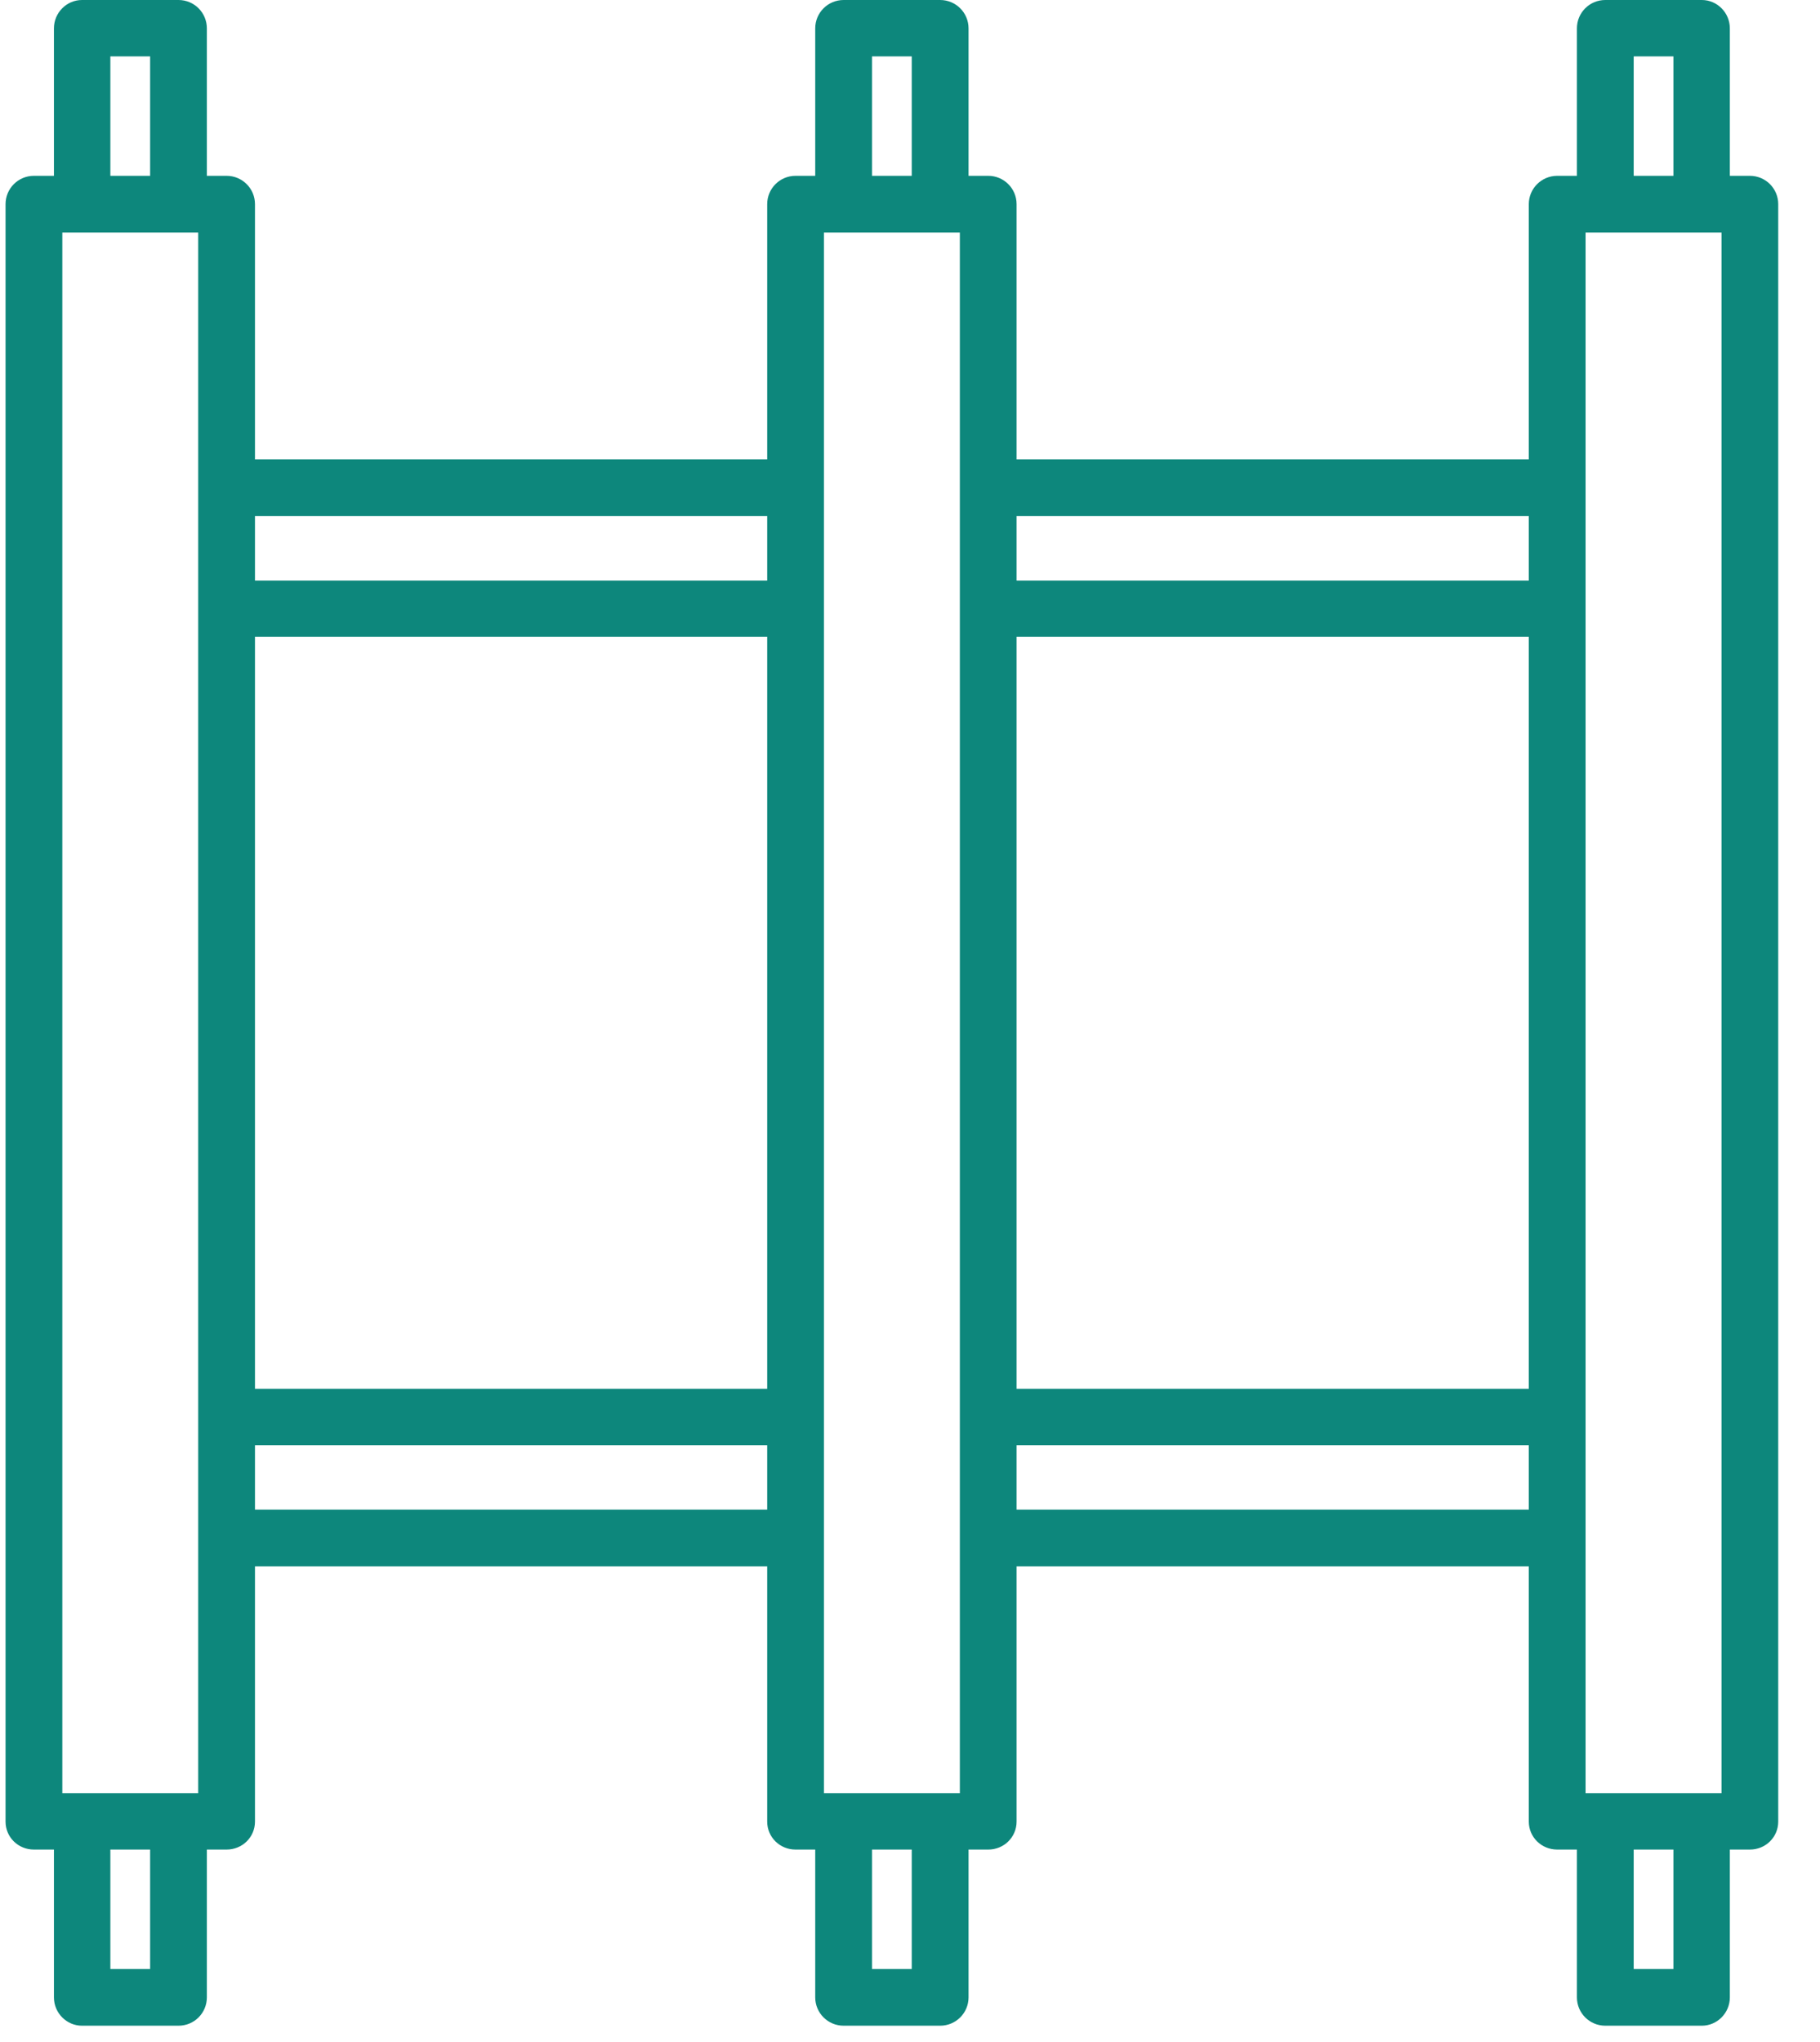 <?xml version="1.0" encoding="utf-8"?>
<svg xmlns="http://www.w3.org/2000/svg" width="41" height="46" viewBox="0 0 41 46" fill="none">
<path d="M3.382 3.961V1.27H2.486V3.961H3.382ZM3.382 44.358V41.667H2.486V44.358H3.382ZM4.465 40.397V5.238H1.404V40.397H4.465ZM17.283 13.078V11.627H5.744V13.078H17.283ZM17.283 31.287V14.347H5.744V31.287H17.283ZM17.283 34.009V32.557H5.744V34.009H17.283ZM20.539 3.961V1.27H19.644V3.961H20.539ZM20.539 44.358V41.667H19.644V44.358H20.539ZM21.623 40.397V5.238H18.561V40.397H21.623ZM34.44 13.078V11.627H22.901V13.078H34.44ZM34.44 31.287V14.347H22.901V31.287H34.44ZM34.44 34.009V32.557H22.901V34.009H34.44ZM37.698 3.961V1.27H36.803V3.961H37.698ZM37.698 44.358V41.667H36.803V44.358H37.698ZM38.781 40.397V5.238H35.719V40.397H38.781ZM40.059 4.6V41.036C40.059 41.389 39.774 41.667 39.42 41.667H38.969V44.996C38.969 45.35 38.683 45.635 38.338 45.635H36.164C35.809 45.635 35.524 45.35 35.524 44.996V41.667H35.08C34.727 41.667 34.44 41.389 34.44 41.036V35.286H22.901V41.036C22.901 41.389 22.615 41.667 22.263 41.667H21.819V44.996C21.819 45.35 21.532 45.635 21.179 45.635H19.005C18.652 45.635 18.365 45.35 18.365 44.996V41.667H17.922C17.568 41.667 17.283 41.389 17.283 41.036V35.286H5.744V41.036C5.744 41.389 5.458 41.667 5.104 41.667H4.66V44.996C4.66 45.35 4.375 45.635 4.021 45.635H1.847C1.502 45.635 1.215 45.35 1.215 44.996V41.667H0.764C0.41 41.667 0.125 41.389 0.125 41.036V4.6C0.125 4.246 0.41 3.961 0.764 3.961H1.215V0.639C1.215 0.285 1.502 0 1.847 0H4.021C4.375 0 4.66 0.285 4.66 0.639V3.961H5.104C5.458 3.961 5.744 4.246 5.744 4.6V10.349H17.283V4.6C17.283 4.246 17.568 3.961 17.922 3.961H18.365V0.639C18.365 0.285 18.652 0 19.005 0H21.179C21.532 0 21.819 0.285 21.819 0.639V3.961H22.263C22.615 3.961 22.901 4.246 22.901 4.6V10.349H34.44V4.6C34.44 4.246 34.727 3.961 35.08 3.961H35.524V0.639C35.524 0.285 35.809 0 36.164 0H38.338C38.683 0 38.969 0.285 38.969 0.639V3.961H39.42C39.774 3.961 40.059 4.246 40.059 4.6Z" fill="#0D877C"/>
</svg>